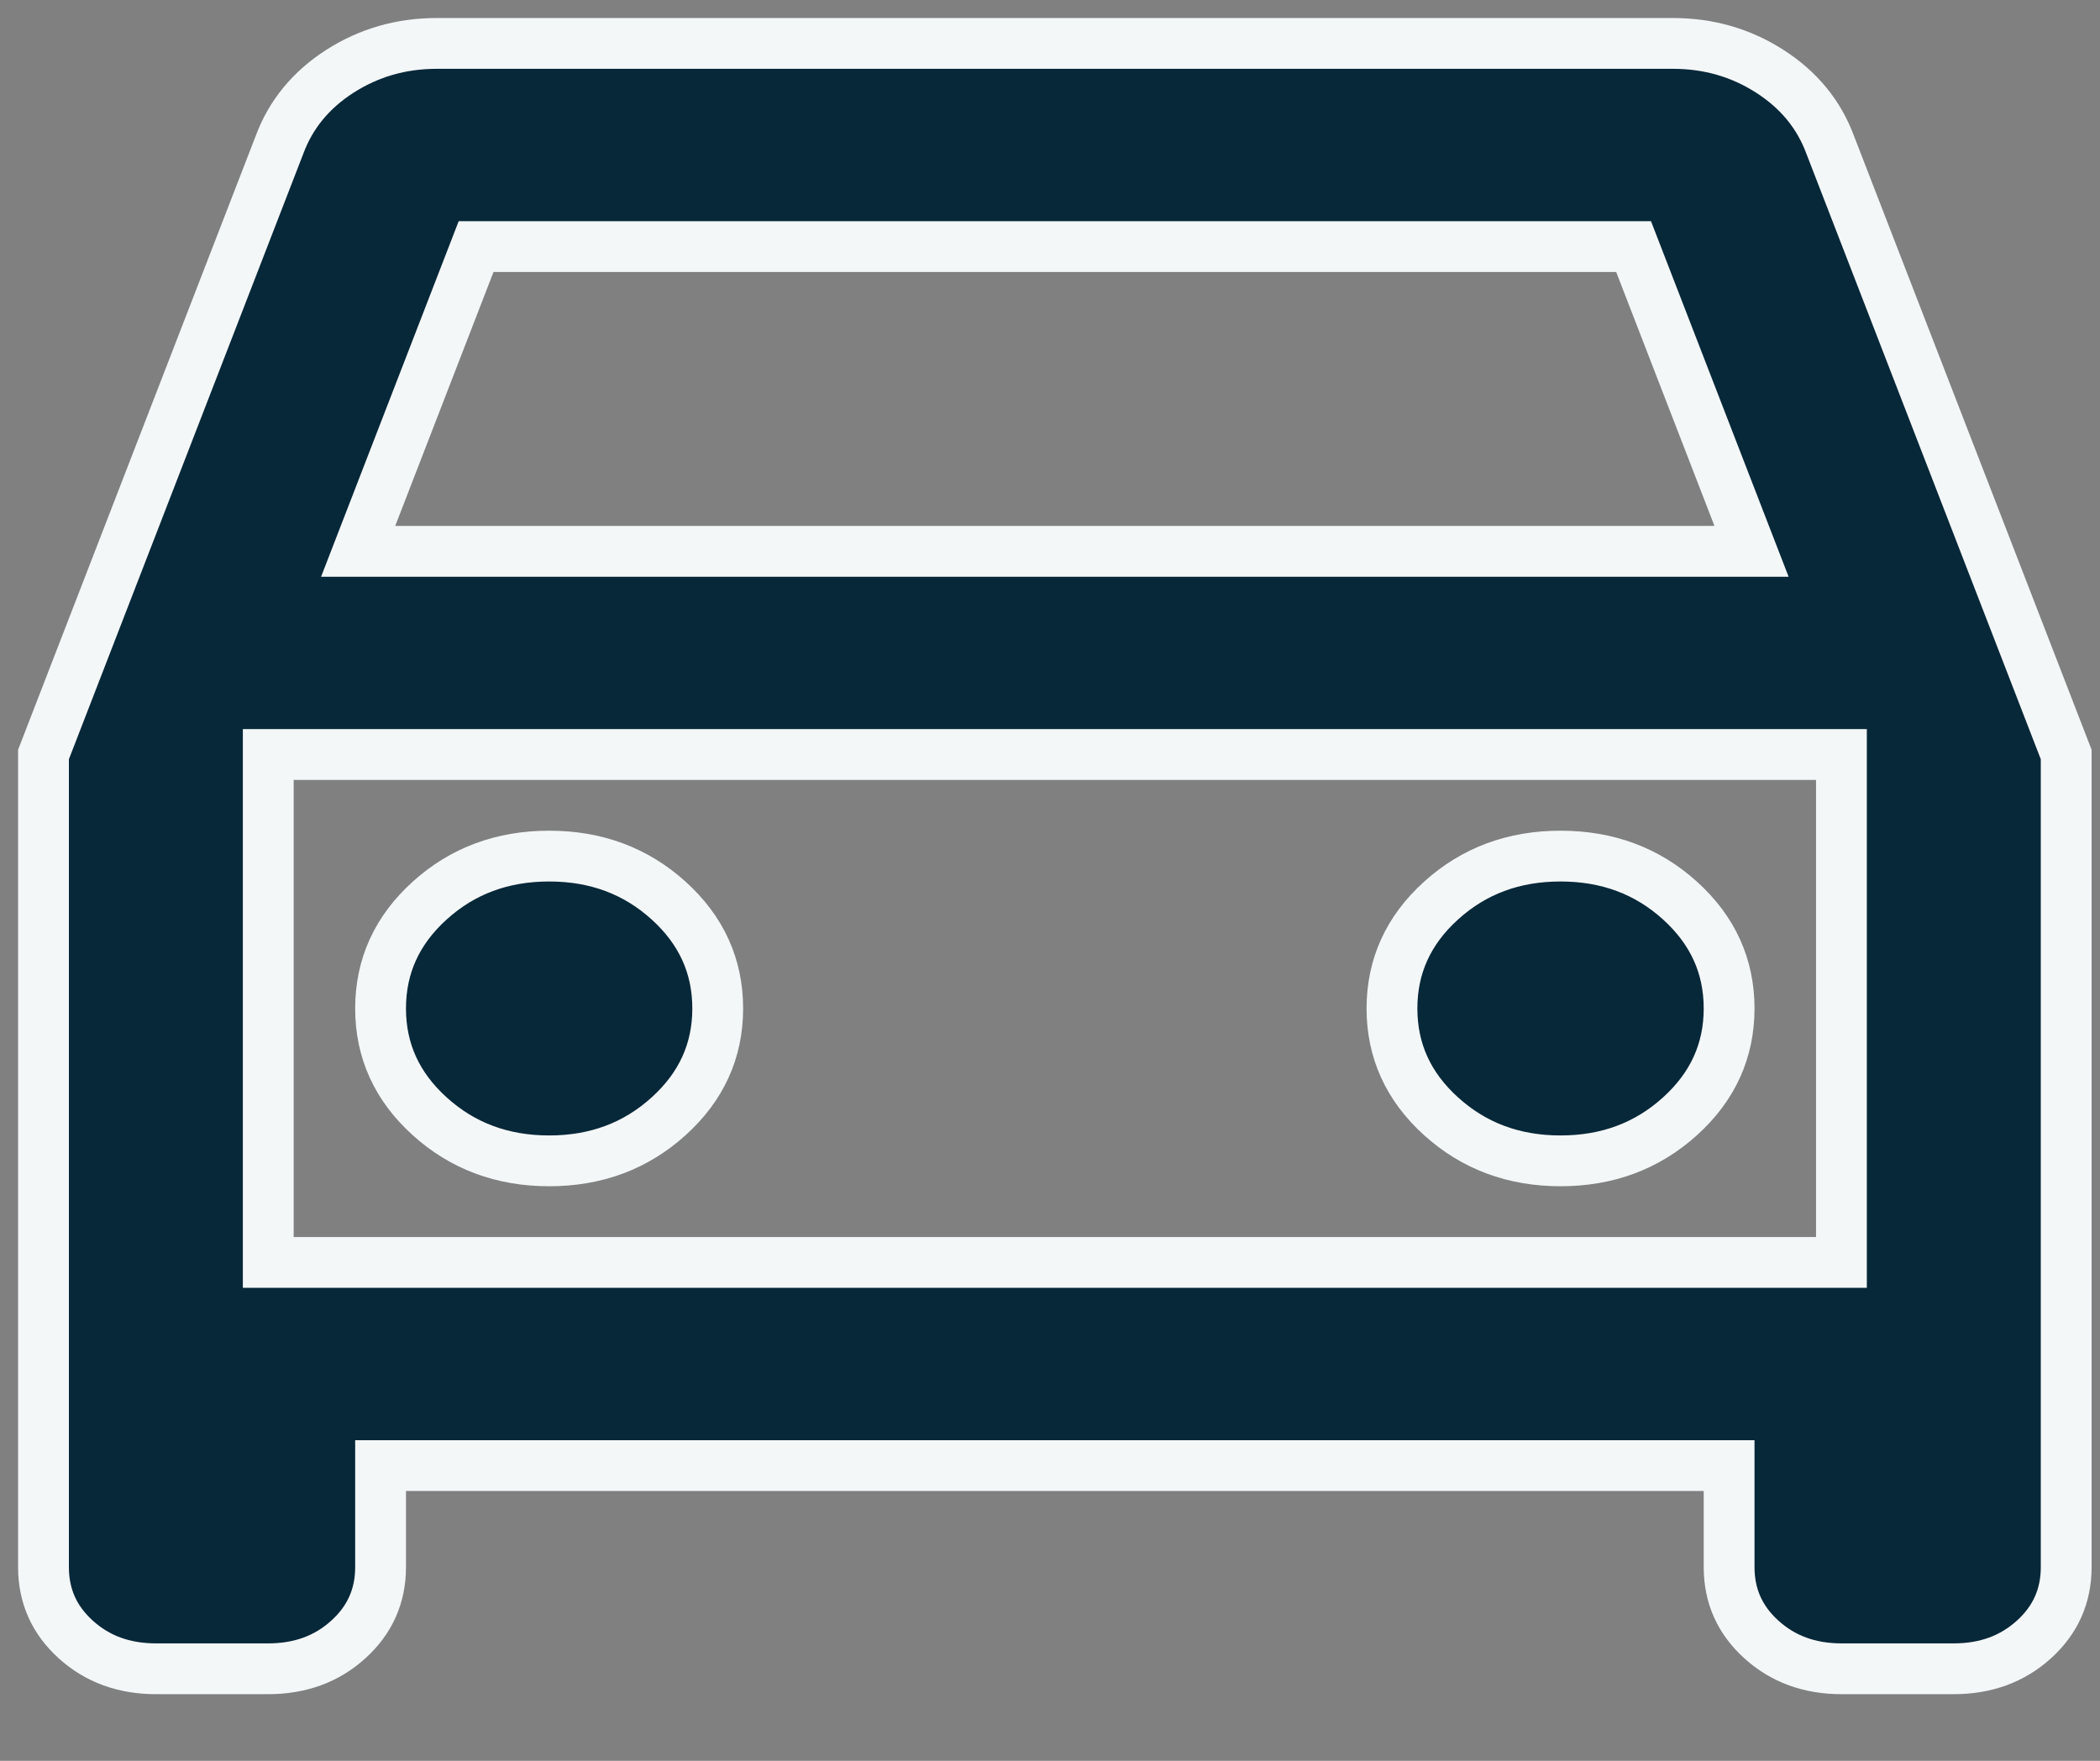 <svg width="31" height="26" viewBox="0 0 31 26" fill="none" xmlns="http://www.w3.org/2000/svg">
<rect x="0" y="0" width="31" height="26" fill="#808080" stroke="none"/>
<g id="Logos">
<path id="directions_car" d="M5.618 21.641V23.141C5.618 23.566 5.459 23.922 5.141 24.209C4.824 24.497 4.43 24.641 3.96 24.641H2.301C1.831 24.641 1.437 24.497 1.119 24.209C0.801 23.922 0.642 23.566 0.642 23.141V11.141L4.125 2.141C4.291 1.691 4.589 1.328 5.017 1.053C5.446 0.778 5.923 0.641 6.448 0.641H24.695C25.221 0.641 25.698 0.778 26.126 1.053C26.555 1.328 26.852 1.691 27.018 2.141L30.501 11.141V23.141C30.501 23.566 30.342 23.922 30.024 24.209C29.706 24.497 29.312 24.641 28.842 24.641H27.183C26.713 24.641 26.32 24.497 26.002 24.209C25.684 23.922 25.525 23.566 25.525 23.141V21.641H5.618ZM5.287 8.141H25.856L24.115 3.641H7.028L5.287 8.141ZM8.107 17.141C8.798 17.141 9.385 16.922 9.869 16.484C10.353 16.047 10.595 15.516 10.595 14.891C10.595 14.266 10.353 13.734 9.869 13.297C9.385 12.859 8.798 12.641 8.107 12.641C7.415 12.641 6.828 12.859 6.344 13.297C5.86 13.734 5.618 14.266 5.618 14.891C5.618 15.516 5.86 16.047 6.344 16.484C6.828 16.922 7.415 17.141 8.107 17.141ZM23.036 17.141C23.728 17.141 24.315 16.922 24.799 16.484C25.283 16.047 25.525 15.516 25.525 14.891C25.525 14.266 25.283 13.734 24.799 13.297C24.315 12.859 23.728 12.641 23.036 12.641C22.345 12.641 21.758 12.859 21.274 13.297C20.79 13.734 20.548 14.266 20.548 14.891C20.548 15.516 20.79 16.047 21.274 16.484C21.758 16.922 22.345 17.141 23.036 17.141ZM3.96 18.641H27.183V11.141H3.96V18.641Z" fill="#072839" stroke="#F4F7F8" stroke-width="0.75"/>
</g>
</svg>
